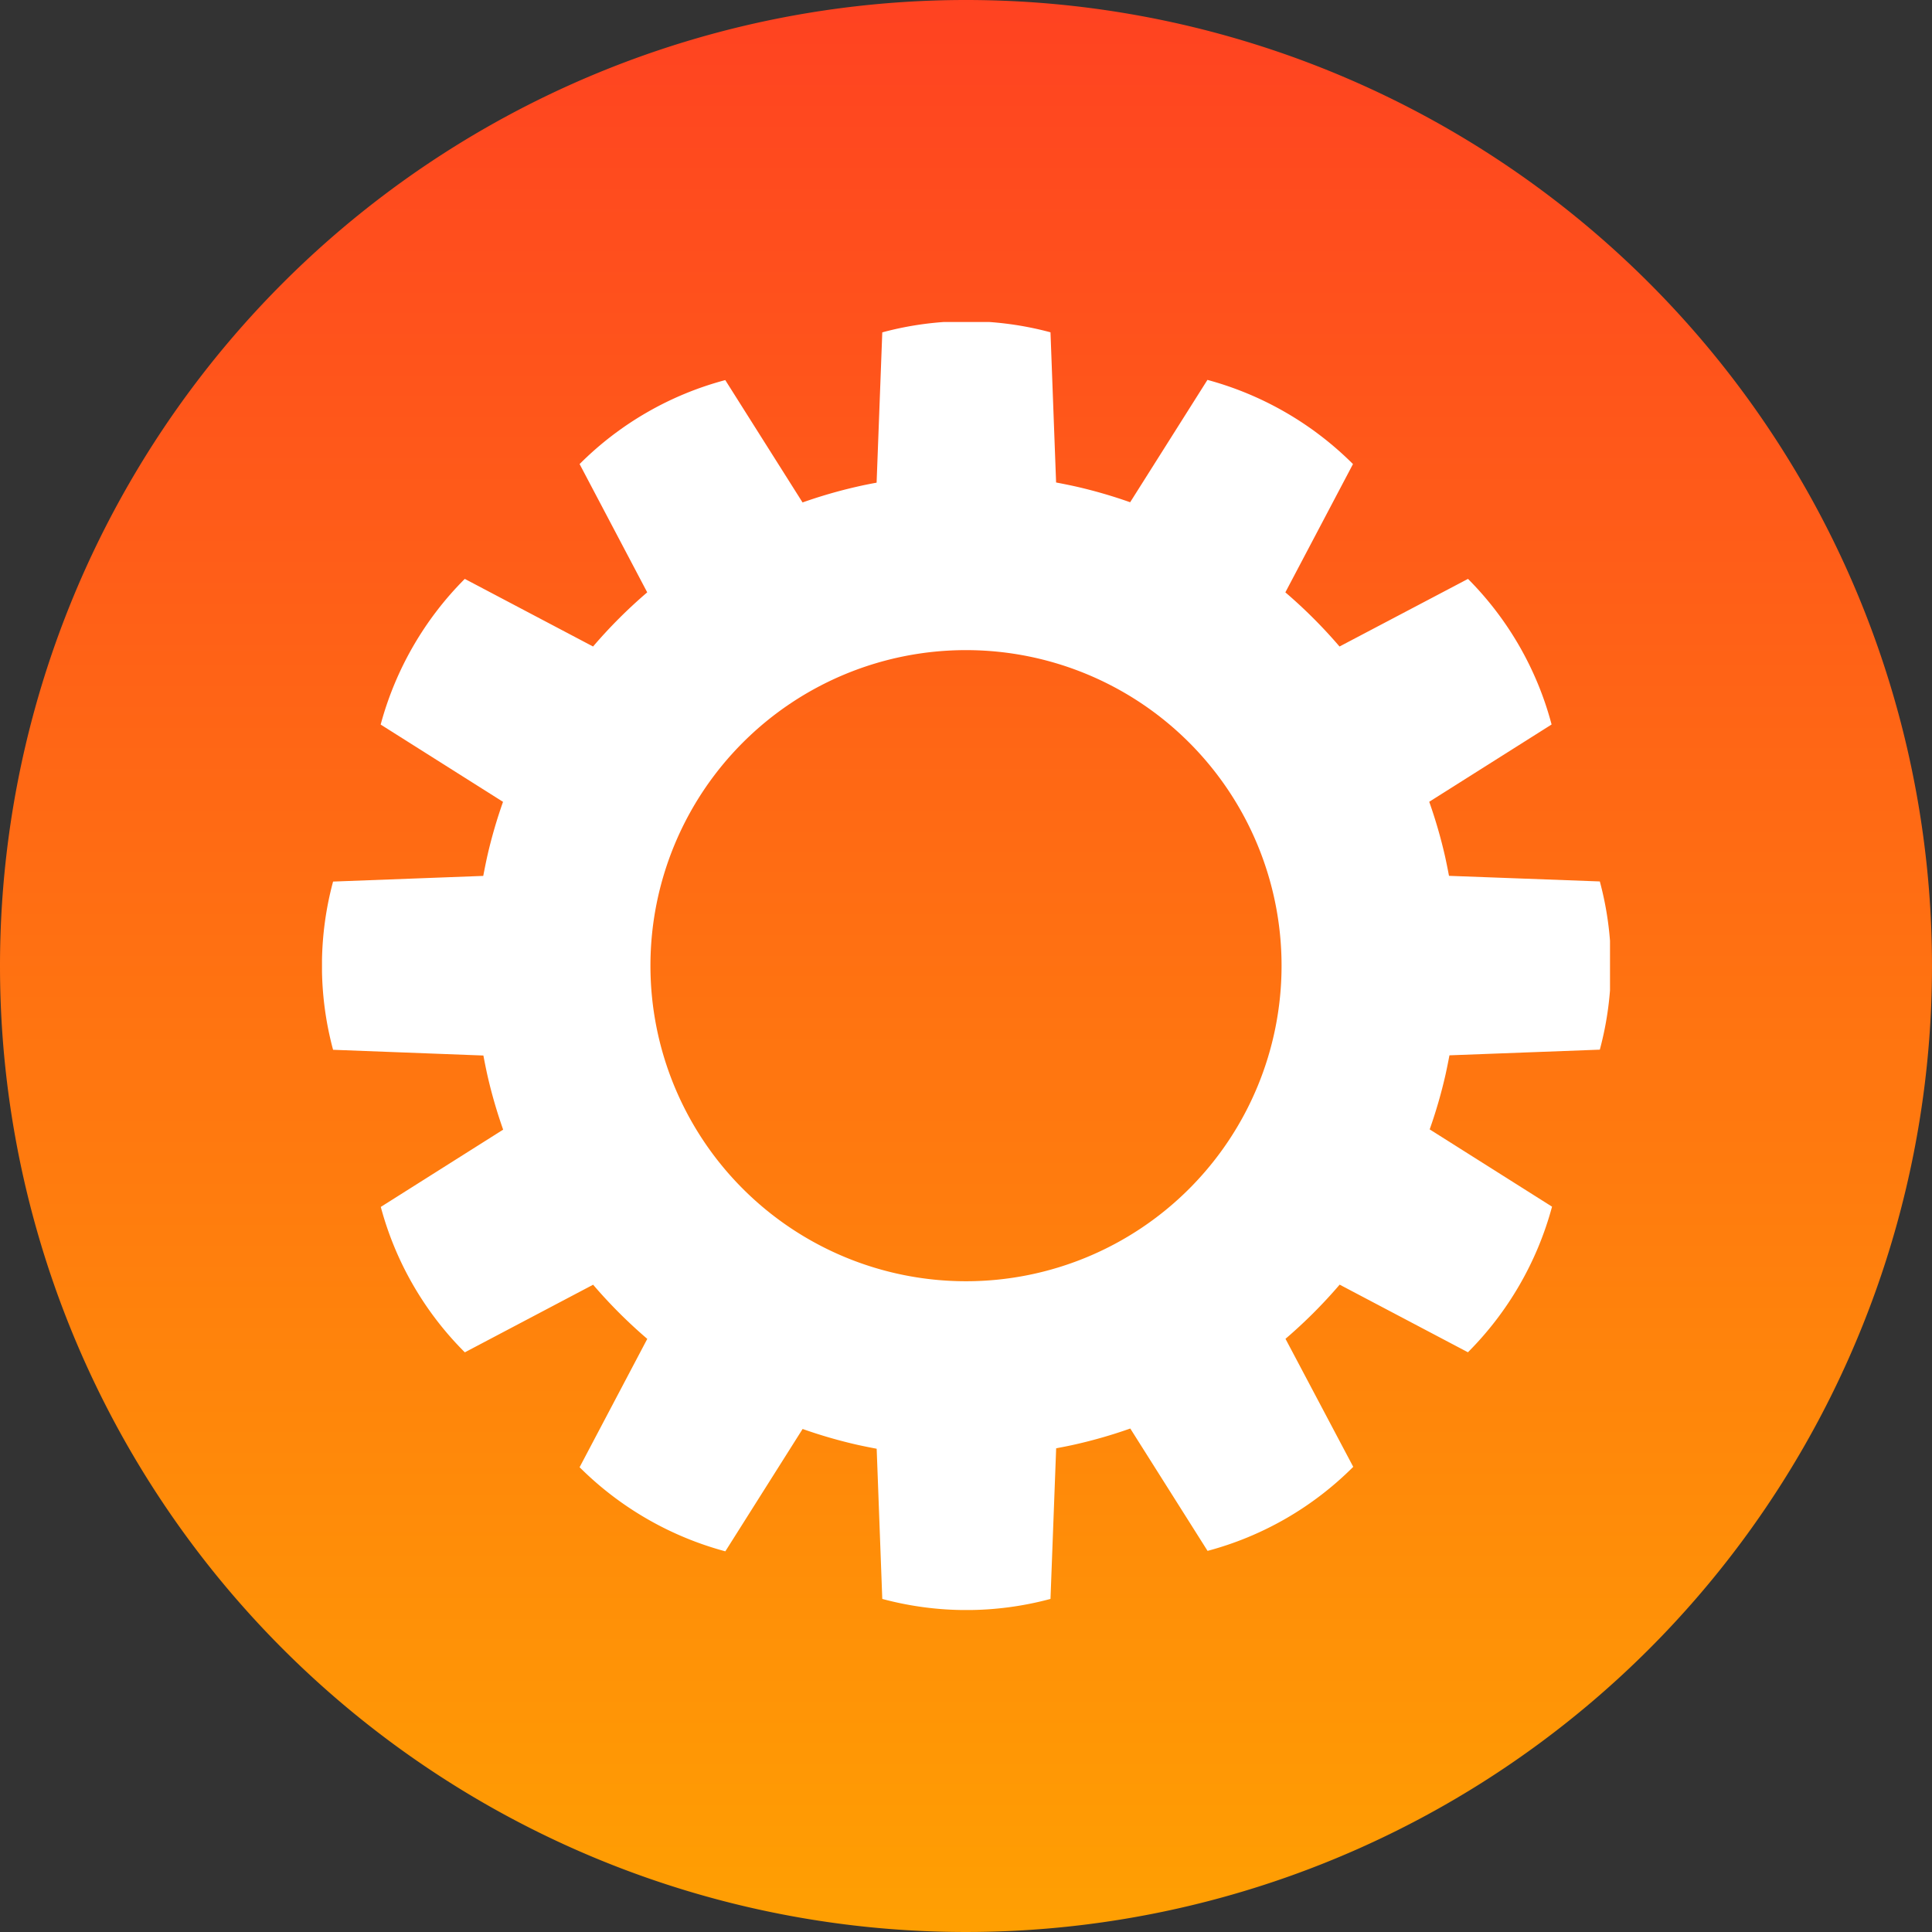<svg xmlns="http://www.w3.org/2000/svg" xmlns:xlink="http://www.w3.org/1999/xlink" width="30" height="30" viewBox="0 0 30 30">
  <rect x="0" y="0" width="30" height="30" fill="#333333" stroke="none"/>
  <defs>
    <linearGradient id="linear-gradient" x1="0.5" x2="0.5" y2="1" gradientUnits="objectBoundingBox">
      <stop offset="0" stop-color="#ff4221"/>
      <stop offset="1" stop-color="#ffa002"/>
    </linearGradient>
    <clipPath id="clip-path">
      <rect id="長方形_1091" data-name="長方形 1091" width="20" height="20" transform="translate(0 0.012)" fill="#fff"/>
    </clipPath>
  </defs>
  <g id="グループ_1033" data-name="グループ 1033" transform="translate(0 1)">
    <g id="グループ_953" data-name="グループ 953" transform="translate(5 3)">
      <path id="パス_13171" data-name="パス 13171" d="M15,0A15,15,0,1,1,0,15,15,15,0,0,1,15,0Z" transform="translate(-5 -4)" fill="url(#linear-gradient)"/>
    </g>
    <g id="グループ_954" data-name="グループ 954" transform="translate(5 3.988)">
      <g id="グループ_954-2" data-name="グループ 954" clip-path="url(#clip-path)">
        <path id="パス_13172" data-name="パス 13172" d="M17.5,8.611c-.019-.1-.039-.2-.061-.3a7.607,7.607,0,0,0-.246-.85l1.9-1.2A5.022,5.022,0,0,0,17.795,4L15.8,5.05a7.679,7.679,0,0,0-.841-.841l1.05-1.992A5.07,5.07,0,0,0,13.749.91l-1.2,1.9a7.6,7.6,0,0,0-.85-.246c-.1-.022-.2-.042-.3-.061L11.312.171A5.022,5.022,0,0,0,8.7.172L8.612,2.506c-.1.018-.2.038-.3.061a7.6,7.6,0,0,0-.85.246l-1.2-1.9A5.022,5.022,0,0,0,4,2.217l1.05,1.992a7.674,7.674,0,0,0-.841.841L2.217,4A5.07,5.07,0,0,0,.911,6.262l1.9,1.2a7.6,7.6,0,0,0-.246.85c-.022.1-.042.2-.061.3L.172,8.7a5.02,5.02,0,0,0,0,2.612l2.334.089c.019.1.039.2.061.3a7.6,7.6,0,0,0,.246.851l-1.9,1.2A5.021,5.021,0,0,0,2.218,16.01L4.21,14.96a7.677,7.677,0,0,0,.841.841L4,17.794A5.069,5.069,0,0,0,6.263,19.1l1.2-1.9a7.588,7.588,0,0,0,.85.246c.1.022.2.042.3.061L8.7,19.839a5.022,5.022,0,0,0,2.612,0L11.4,17.5c.1-.019.2-.038.3-.061a7.579,7.579,0,0,0,.851-.246l1.2,1.9a5.023,5.023,0,0,0,2.262-1.305L14.961,15.8a7.684,7.684,0,0,0,.841-.841l1.992,1.05A5.068,5.068,0,0,0,19.1,13.748l-1.9-1.2a7.588,7.588,0,0,0,.246-.85c.022-.1.042-.2.061-.3l2.335-.088a5.021,5.021,0,0,0,0-2.612Zm-7.5,6.295a4.9,4.9,0,1,1,4.9-4.9,4.9,4.9,0,0,1-4.9,4.9" transform="translate(0 0.001)" fill="#fff"/>
      </g>
    </g>
  </g>
</svg>
